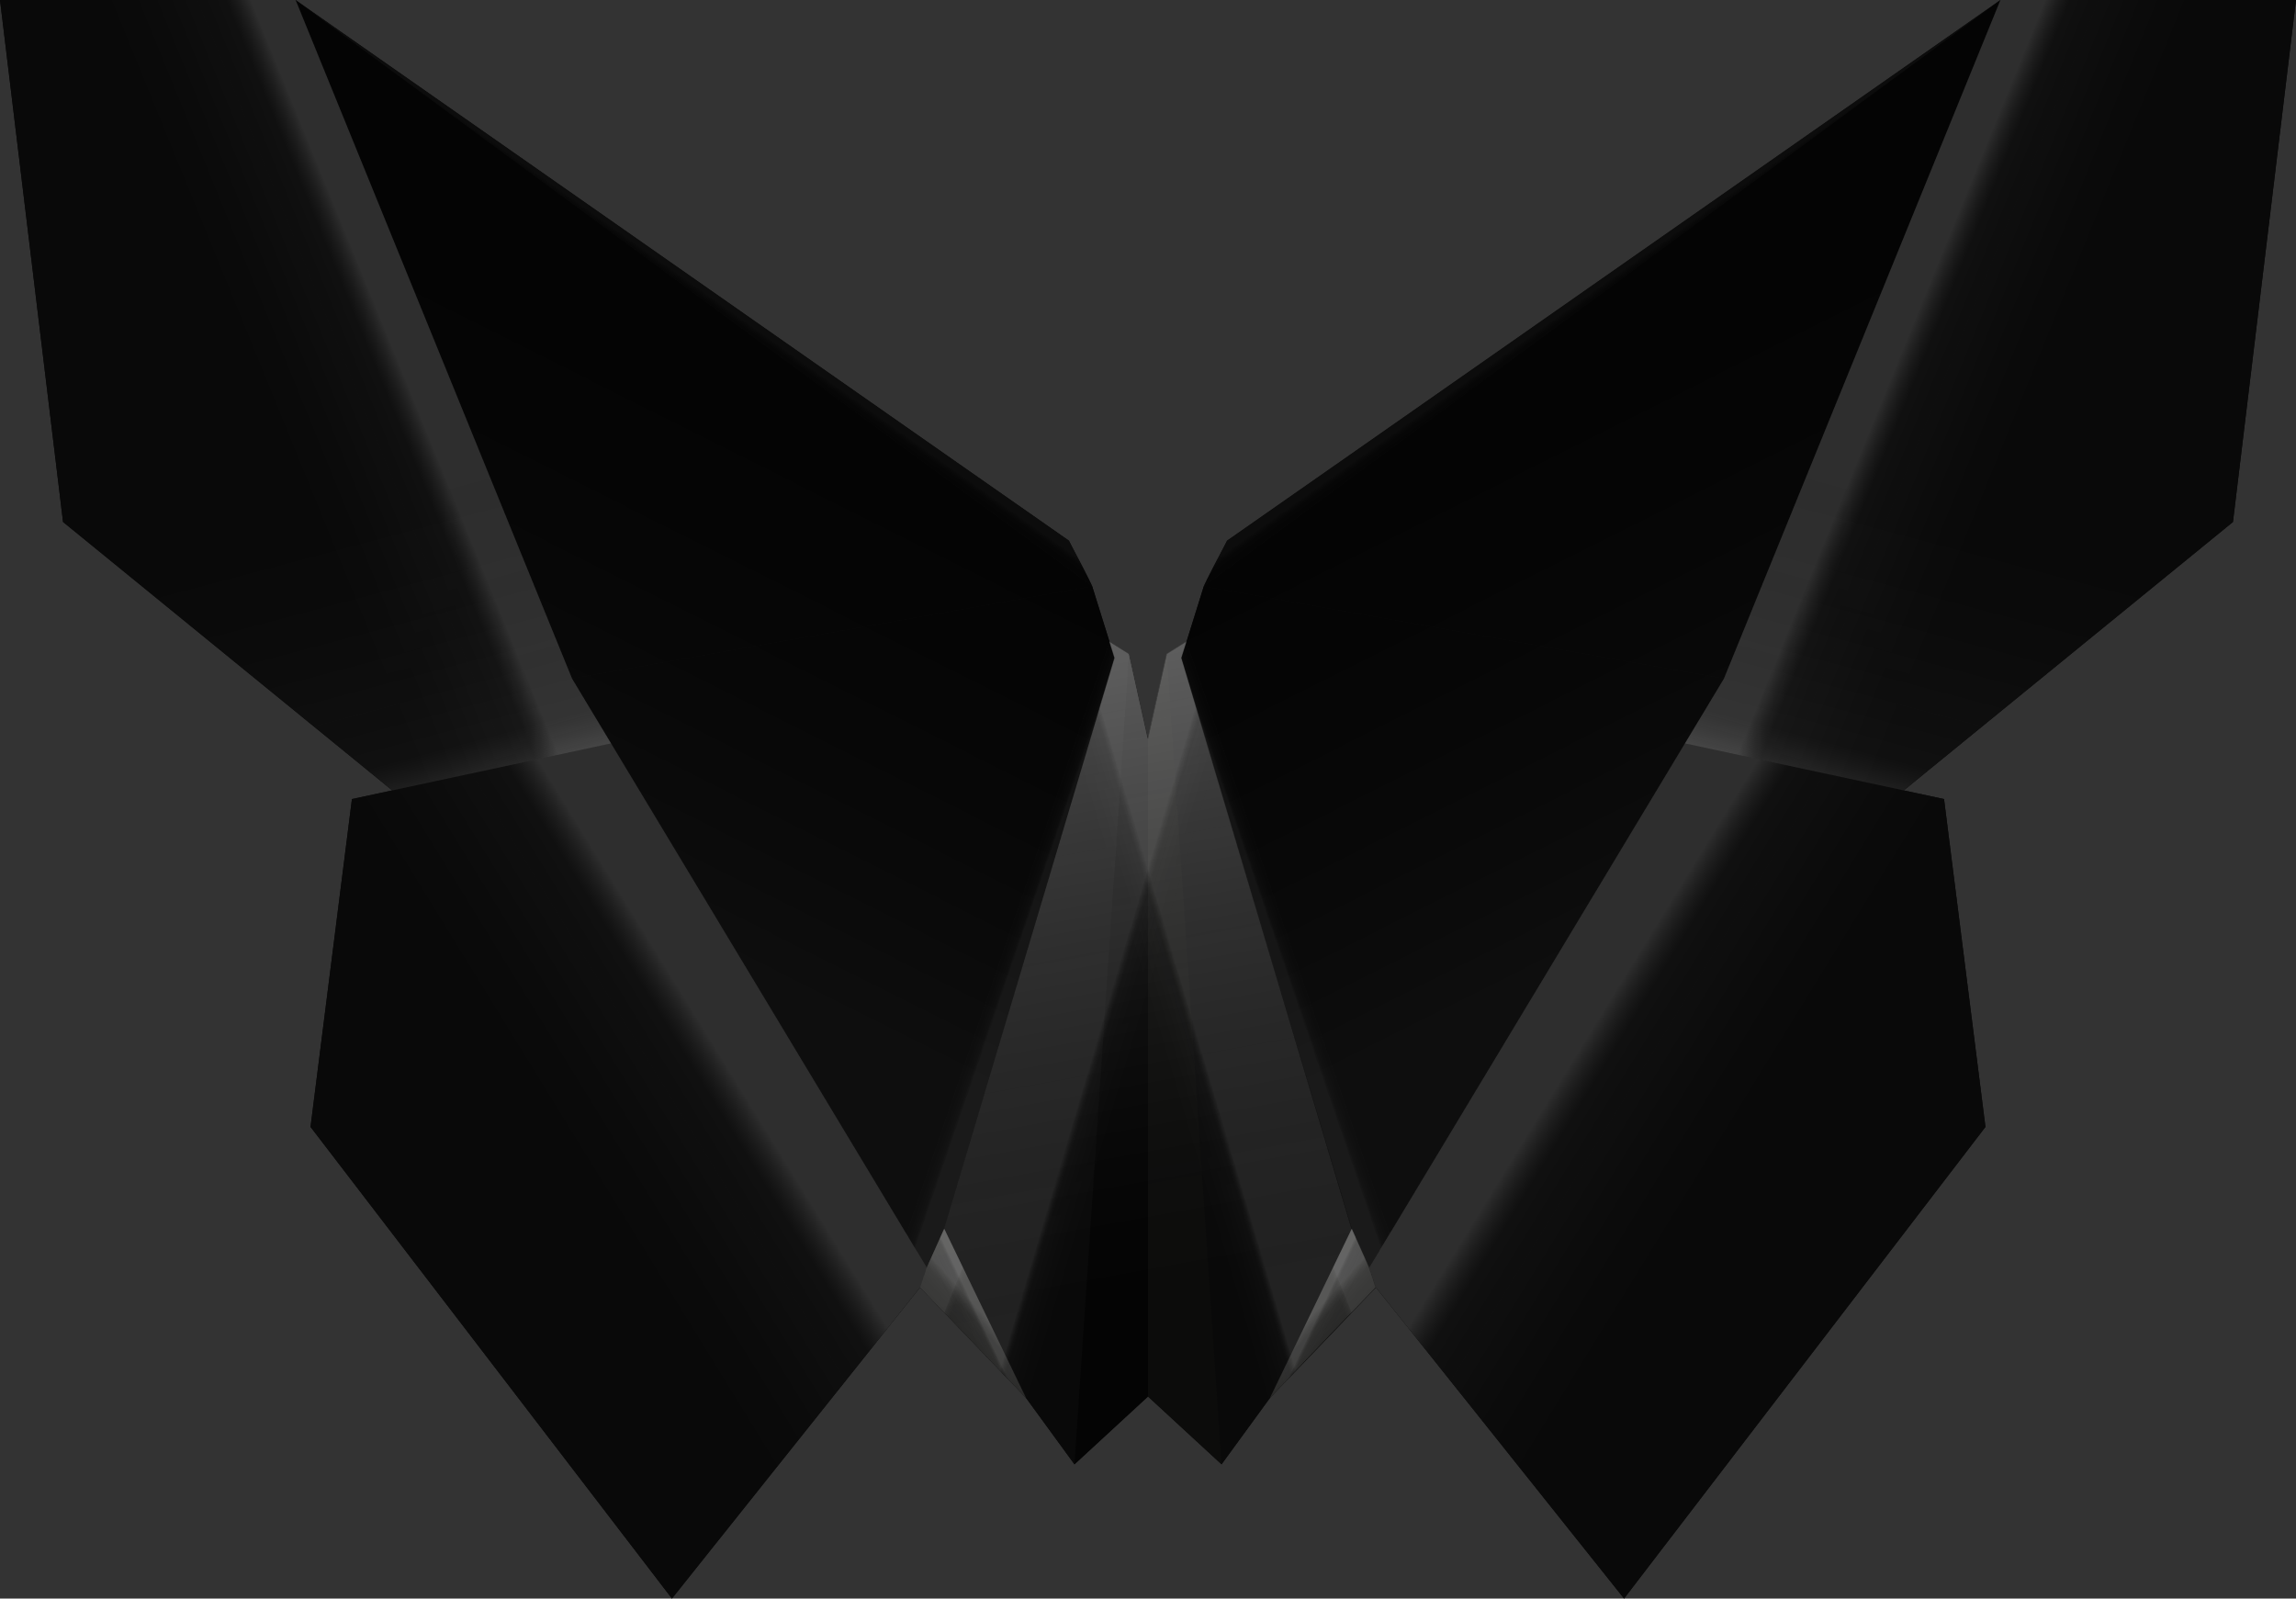 <svg xmlns:xlink="http://www.w3.org/1999/xlink" xmlns="http://www.w3.org/2000/svg" version="1.1" viewBox="0 0 79 55" height="55px" width="79px">
    <rect x="0" y="0" width="79" height="55" fill="#333333" stroke="none"/>
    <title>dinero</title>
    <defs>
        <linearGradient id="linearGradient-1" y2="51.043%" x2="48.582%" y1="40.255%" x1="59.05%">
            <stop offset="57.745%" stop-opacity="0" stop-color="#000000"></stop>
            <stop offset="94.189%" stop-opacity="0.632" stop-color="#A2A2A2"></stop>
            <stop offset="100%" stop-color="#FFFFFF"></stop>
        </linearGradient>
        <linearGradient id="linearGradient-2" y2="51.043%" x2="51.418%" y1="40.255%" x1="40.95%">
            <stop offset="57.745%" stop-opacity="0" stop-color="#000000"></stop>
            <stop offset="94.189%" stop-opacity="0.632" stop-color="#A2A2A2"></stop>
            <stop offset="100%" stop-color="#FFFFFF"></stop>
        </linearGradient>
        <linearGradient id="linearGradient-3" y2="45.508%" x2="59.608%" y1="53.89%" x1="43.885%">
            <stop offset="48.224%" stop-opacity="0" stop-color="#000000"></stop>
            <stop offset="92.682%" stop-opacity="0.468" stop-color="#787878"></stop>
            <stop offset="100%" stop-color="#FFFFFF"></stop>
        </linearGradient>
        <linearGradient id="linearGradient-4" y2="45.508%" x2="40.392%" y1="53.89%" x1="56.115%">
            <stop offset="48.224%" stop-opacity="0" stop-color="#000000"></stop>
            <stop offset="92.682%" stop-opacity="0.468" stop-color="#787878"></stop>
            <stop offset="100%" stop-color="#FFFFFF"></stop>
        </linearGradient>
        <linearGradient id="linearGradient-5" y2="-7.04%" x2="41.38%" y1="89.007%" x1="51.059%">
            <stop offset="4.311%" stop-opacity="0" stop-color="#000000"></stop>
            <stop offset="90.037%" stop-color="#FFFFFF"></stop>
        </linearGradient>
        <linearGradient id="linearGradient-6" y2="40.51%" x2="37.607%" y1="79.844%" x1="112.414%">
            <stop offset="69.949%" stop-opacity="0" stop-color="#000000"></stop>
            <stop offset="95.753%" stop-opacity="0.468" stop-color="#787878"></stop>
            <stop offset="100%" stop-color="#FFFFFF"></stop>
        </linearGradient>
        <linearGradient id="linearGradient-7" y2="33.486%" x2="36.055%" y1="71.948%" x1="80.679%">
            <stop offset="48.224%" stop-opacity="0" stop-color="#000000"></stop>
            <stop offset="92.682%" stop-opacity="0.468" stop-color="#787878"></stop>
            <stop offset="100%" stop-color="#FFFFFF"></stop>
        </linearGradient>
        <linearGradient id="linearGradient-8" y2="107.178%" x2="41.313%" y1="6.424%" x1="62.122%">
            <stop offset="54.718%" stop-opacity="0" stop-color="#000000"></stop>
            <stop offset="90.853%" stop-opacity="0.468" stop-color="#787878"></stop>
            <stop offset="96.801%" stop-color="#FFFFFF"></stop>
        </linearGradient>
        <linearGradient id="linearGradient-9" y2="40.51%" x2="62.393%" y1="79.844%" x1="-12.414%">
            <stop offset="69.949%" stop-opacity="0" stop-color="#000000"></stop>
            <stop offset="95.753%" stop-opacity="0.468" stop-color="#787878"></stop>
            <stop offset="100%" stop-color="#FFFFFF"></stop>
        </linearGradient>
        <linearGradient id="linearGradient-10" y2="33.486%" x2="63.945%" y1="71.948%" x1="19.321%">
            <stop offset="48.224%" stop-opacity="0" stop-color="#000000"></stop>
            <stop offset="92.682%" stop-opacity="0.468" stop-color="#787878"></stop>
            <stop offset="100%" stop-color="#FFFFFF"></stop>
        </linearGradient>
        <linearGradient id="linearGradient-11" y2="107.178%" x2="58.687%" y1="6.424%" x1="37.878%">
            <stop offset="54.718%" stop-opacity="0" stop-color="#000000"></stop>
            <stop offset="90.853%" stop-opacity="0.468" stop-color="#787878"></stop>
            <stop offset="96.801%" stop-color="#FFFFFF"></stop>
        </linearGradient>
        <linearGradient id="linearGradient-12" y2="71.529%" x2="61.749%" y1="24.295%" x1="46.476%">
            <stop offset="0%" stop-opacity="0" stop-color="#000000"></stop>
            <stop offset="100%" stop-color="#FFFFFF"></stop>
        </linearGradient>
        <linearGradient id="linearGradient-13" y2="71.529%" x2="38.251%" y1="24.295%" x1="53.524%">
            <stop offset="0%" stop-opacity="0" stop-color="#000000"></stop>
            <stop offset="100%" stop-color="#FFFFFF"></stop>
        </linearGradient>
        <linearGradient id="linearGradient-14" y2="31.178%" x2="74.66%" y1="54.663%" x1="38.312%">
            <stop offset="62.56%" stop-opacity="0" stop-color="#000000"></stop>
            <stop offset="80.253%" stop-opacity="0.264" stop-color="#BBBBBB"></stop>
            <stop offset="82.479%" stop-opacity="0.36" stop-color="#FFFFFF"></stop>
        </linearGradient>
        <linearGradient id="linearGradient-15" y2="47.984%" x2="44.116%" y1="89.679%" x1="73.336%">
            <stop offset="0%" stop-opacity="0" stop-color="#000000"></stop>
            <stop offset="85.386%" stop-opacity="0.367" stop-color="#909090"></stop>
            <stop offset="100%" stop-opacity="0.65" stop-color="#FFFFFF"></stop>
        </linearGradient>
        <linearGradient id="linearGradient-16" y2="50.395%" x2="46.05%" y1="77.209%" x1="81.48%">
            <stop offset="57.89%" stop-opacity="0" stop-color="#000000"></stop>
            <stop offset="94.048%" stop-opacity="0.468" stop-color="#787878"></stop>
            <stop offset="100%" stop-color="#FFFFFF"></stop>
        </linearGradient>
        <linearGradient id="linearGradient-17" y2="31.178%" x2="25.34%" y1="54.663%" x1="61.688%">
            <stop offset="62.56%" stop-opacity="0" stop-color="#000000"></stop>
            <stop offset="80.253%" stop-opacity="0.264" stop-color="#BBBBBB"></stop>
            <stop offset="82.479%" stop-opacity="0.36" stop-color="#FFFFFF"></stop>
        </linearGradient>
        <linearGradient id="linearGradient-18" y2="47.984%" x2="55.884%" y1="89.679%" x1="26.664%">
            <stop offset="0%" stop-opacity="0" stop-color="#000000"></stop>
            <stop offset="85.386%" stop-opacity="0.367" stop-color="#909090"></stop>
            <stop offset="100%" stop-opacity="0.65" stop-color="#FFFFFF"></stop>
        </linearGradient>
        <linearGradient id="linearGradient-19" y2="50.395%" x2="53.95%" y1="77.209%" x1="18.52%">
            <stop offset="57.89%" stop-opacity="0" stop-color="#000000"></stop>
            <stop offset="94.048%" stop-opacity="0.468" stop-color="#787878"></stop>
            <stop offset="100%" stop-color="#FFFFFF"></stop>
        </linearGradient>
        <linearGradient id="linearGradient-20" y2="49.285%" x2="49.311%" y1="54.187%" x1="54.035%">
            <stop offset="4.311%" stop-opacity="0" stop-color="#000000"></stop>
            <stop offset="86.475%" stop-opacity="0.468" stop-color="#787878"></stop>
            <stop offset="100%" stop-color="#FFFFFF"></stop>
        </linearGradient>
        <linearGradient id="linearGradient-21" y2="49.285%" x2="50.689%" y1="54.187%" x1="45.965%">
            <stop offset="4.311%" stop-opacity="0" stop-color="#000000"></stop>
            <stop offset="86.475%" stop-opacity="0.468" stop-color="#787878"></stop>
            <stop offset="100%" stop-color="#FFFFFF"></stop>
        </linearGradient>
    </defs>
    <g fill-rule="evenodd" fill="none" stroke-width="1" stroke="none" id="Logo-mania">
        <g fill-rule="nonzero" transform="translate(-1315, -2088)" id="Artboard">
            <g transform="translate(1315, 2088)" id="Group">
                <polygon points="40.151 22.505 40.824 22.081 41.42 20.172 42.223 18.601 68.83 0 79 0 76.831 17.959 65.504 27.195 66.89 27.493 68.315 38.773 55.88 55 47.343 44.296 43.7 48.093 42.03 50.382 39.5 48.049 36.969 50.382 35.3 48.093 31.657 44.296 23.12 55 10.684 38.773 12.109 27.493 13.496 27.195 2.169 17.959 0 0 10.17 0 36.777 18.601 37.58 20.172 38.176 22.081 38.849 22.505 39.5 25.427" fill="#090909" id="Path"></polygon>
                <rect height="1.357" width="1" y="42.357" x="47.463" fill="#1B1A19" id="Rectangle"></rect>
                <polygon points="47.813 42.454 47.813 42.454 57.975 25.578 59.318 23.347" fill="#1B1A19" id="Path"></polygon>
                <path fill="#040404" id="Path" d="M42.223,18.601 C41.452,20.044 41.42,20.172 41.42,20.172 L68.622,0.152 C68.622,0.152 42.609,18.344 42.223,18.601 L42.223,18.601 Z"></path>
                <polygon points="68.83 0 41.42 20.172 59.318 23.347" fill="#040404" id="Path"></polygon>
                <polygon points="47.813 42.454 47.913 42.454 47.914 42.554 47.814 42.554" transform="translate(47.864, 42.504) rotate(-56.31) translate(-47.864, -42.504)" fill="#1B1A19" id="Rectangle"></polygon>
                <polygon points="40.649 22.641 40.824 22.081 40.151 22.505 42.03 50.382 43.697 48.097 46.512 42.275" fill="#090909" id="Path"></polygon>
                <polygon points="76.831 17.959 79 0 68.83 0 59.318 23.347 57.975 25.578 65.504 27.195" fill="#090909" id="Path"></polygon>
                <polygon points="47.813 42.454 59.318 23.347 41.42 20.172 40.824 22.081 40.824 22.081" fill="#040404" id="Path"></polygon>
                <polygon points="47.113 43.617 47.813 42.454 47.813 42.454 40.824 22.081 40.824 22.081 40.649 22.641 46.512 42.275" fill="#040404" id="Path"></polygon>
                <polygon points="47.813 42.454 47.813 42.454 47.113 43.617 47.343 44.296 55.88 55 68.315 38.773 66.89 27.493 57.975 25.578 47.813 42.454" fill="#090909" id="Path"></polygon>
                <polygon points="47.813 42.454 47.813 42.454 47.813 42.454" fill="#1B1A19" id="Path"></polygon>
                <polygon points="43.693 48.105 43.7 48.093 43.697 48.097" fill="#1B1A19" id="Path"></polygon>
                <polygon points="39.5 25.427 39.5 48.049 42.03 50.382 40.151 22.505" fill="#0C0C0B" id="Path"></polygon>
                <polygon points="43.697 48.097 47.343 44.296 47.113 43.617 46.512 42.275" fill="#0C0C0B" id="Path"></polygon>
                <rect height="1.357" width="1" y="42.357" x="31.537" fill="#1B1A19" id="Rectangle"></rect>
                <polygon points="31.187 42.454 31.187 42.454 21.025 25.578 19.682 23.347" fill="#1B1A19" id="Path"></polygon>
                <path fill="#040404" id="Path" d="M36.777,18.601 C37.548,20.044 37.58,20.172 37.58,20.172 L10.378,0.152 C10.378,0.152 36.391,18.344 36.777,18.601 L36.777,18.601 Z"></path>
                <polygon points="10.171 0 37.58 20.172 19.682 23.347" fill="#040404" id="Path"></polygon>
                <polygon points="31.187 42.454 31.287 42.454 31.287 42.554 31.187 42.554" transform="translate(31.237, 42.504) rotate(-33.69) translate(-31.237, -42.504)" fill="#1B1A19" id="Rectangle"></polygon>
                <polygon points="38.351 22.641 38.176 22.081 38.849 22.505 36.97 50.382 35.303 48.097 32.488 42.275" fill="#090909" id="Path"></polygon>
                <polygon points="2.169 17.959 0 0 10.171 0 19.682 23.347 21.025 25.578 13.496 27.195" fill="#090909" id="Path"></polygon>
                <polygon points="31.187 42.454 19.682 23.347 37.58 20.172 38.176 22.081 38.176 22.081" fill="#040404" id="Path"></polygon>
                <polygon points="31.887 43.617 31.187 42.454 31.187 42.454 38.176 22.081 38.176 22.081 38.351 22.641 32.488 42.275" fill="#040404" id="Path"></polygon>
                <polygon points="31.187 42.454 31.187 42.454 31.887 43.617 31.657 44.296 23.12 55 10.685 38.773 12.11 27.493 21.025 25.578 31.187 42.454" fill="#090909" id="Path"></polygon>
                <polygon points="31.187 42.454 31.187 42.454 31.187 42.454" fill="#1B1A19" id="Path"></polygon>
                <polygon points="35.307 48.105 35.3 48.093 35.303 48.097" fill="#1B1A19" id="Path"></polygon>
                <polygon points="39.5 25.427 39.5 48.049 36.97 50.382 38.849 22.505" fill="#040404" id="Path"></polygon>
                <polygon points="35.303 48.097 31.657 44.296 31.887 43.617 32.488 42.275" fill="#0C0C0B" id="Path"></polygon>
                <polygon points="47.113 43.617 47.813 42.454 47.813 42.454 40.824 22.081 40.824 22.081 40.649 22.641 46.512 42.275" style="mix-blend-mode: multiply;" opacity="0.05" fill="url(#linearGradient-1)" id="Path"></polygon>
                <polygon points="31.887 43.617 31.187 42.454 31.187 42.454 38.176 22.081 38.176 22.081 38.351 22.641 32.488 42.275" style="mix-blend-mode: multiply;" opacity="0.05" fill="url(#linearGradient-2)" id="Path"></polygon>
                <polygon points="47.099 43.611 46.498 42.269 40.635 22.635 40.81 22.075 40.136 22.499 39.486 25.422 38.835 22.499 38.162 22.075 38.337 22.635 32.474 42.269 31.873 43.611 31.643 44.29 35.288 48.091 36.955 50.376 39.486 48.043 42.016 50.376 43.683 48.091 47.329 44.29" style="mix-blend-mode: multiply;" opacity="0.1" fill="url(#linearGradient-3)" id="Path"></polygon>
                <polygon points="31.887 43.617 32.488 42.275 38.351 22.641 38.176 22.081 38.85 22.505 39.5 25.427 40.151 22.505 40.824 22.081 40.649 22.641 46.512 42.275 47.113 43.617 47.343 44.296 43.698 48.097 42.031 50.382 39.5 48.049 36.97 50.382 35.303 48.097 31.657 44.296" style="mix-blend-mode: multiply;" opacity="0.1" fill="url(#linearGradient-4)" id="Path"></polygon>
                <polygon points="47.113 43.611 46.512 42.269 40.649 22.635 40.824 22.075 40.151 22.499 39.5 25.422 38.85 22.499 38.176 22.075 38.351 22.635 32.488 42.269 31.887 43.611 31.657 44.29 35.303 48.091 36.97 50.376 39.5 48.043 42.031 50.376 43.698 48.091 47.343 44.29" style="mix-blend-mode: multiply;" opacity="0.18" fill="url(#linearGradient-5)" id="Path"></polygon>
                <polygon points="65.504 27.195 57.975 25.578 59.318 23.347 68.83 0 79 0 76.831 17.959" style="mix-blend-mode: multiply;" opacity="0.15" fill="url(#linearGradient-6)" id="Path"></polygon>
                <polygon points="47.814 42.454 47.814 42.454 47.113 43.617 47.343 44.296 55.88 55 68.316 38.773 66.891 27.493 57.975 25.578 47.814 42.454" style="mix-blend-mode: multiply;" opacity="0.15" fill="url(#linearGradient-7)" id="Path"></polygon>
                <polygon points="65.504 27.195 57.975 25.578 59.318 23.347 68.83 0 79 0 76.831 17.959" style="mix-blend-mode: multiply;" opacity="0.15" fill="url(#linearGradient-8)" id="Path"></polygon>
                <polygon points="13.496 27.195 21.025 25.578 19.682 23.347 10.171 0 0 0 2.169 17.959" style="mix-blend-mode: multiply;" opacity="0.15" fill="url(#linearGradient-9)" id="Path"></polygon>
                <polygon points="31.187 42.454 31.187 42.454 31.887 43.617 31.657 44.296 23.12 55 10.685 38.773 12.11 27.493 21.025 25.578 31.187 42.454" style="mix-blend-mode: multiply;" opacity="0.15" fill="url(#linearGradient-10)" id="Path"></polygon>
                <polygon points="13.497 27.195 21.026 25.578 19.682 23.347 10.171 0 0.001 0 2.17 17.959" style="mix-blend-mode: multiply;" opacity="0.15" fill="url(#linearGradient-11)" id="Path"></polygon>
                <polygon points="47.113 43.617 59.318 23.347 68.83 0 41.42 20.172 40.649 22.641 40.649 22.641 46.512 42.275" style="mix-blend-mode: multiply;" opacity="0.04" fill="url(#linearGradient-12)" id="Path"></polygon>
                <polygon points="31.887 43.617 19.682 23.347 10.171 0 37.58 20.172 38.351 22.641 38.351 22.641 32.488 42.275" style="mix-blend-mode: multiply;" opacity="0.04" fill="url(#linearGradient-13)" id="Path"></polygon>
                <g id="Path" transform="translate(43.697, 42.275)">
                    <polygon points="0 5.822 3.646 2.021 3.416 1.342 2.815 0.001" style="mix-blend-mode: multiply;" opacity="0.22" fill="url(#linearGradient-14)"></polygon>
                    <polygon points="0 5.822 3.646 2.021 3.416 1.342 2.815 0.001" style="mix-blend-mode: multiply;" opacity="0.22" fill="url(#linearGradient-15)"></polygon>
                    <polygon points="0 5.821 3.646 2.021 3.416 1.342 2.815 0" style="mix-blend-mode: multiply;" opacity="0.1" fill="url(#linearGradient-16)"></polygon>
                </g>
                <g id="Path" transform="translate(31.657, 42.275)">
                    <polygon points="3.646 5.822 0 2.021 0.23 1.342 0.831 0.001" style="mix-blend-mode: multiply;" opacity="0.22" fill="url(#linearGradient-17)"></polygon>
                    <polygon points="3.646 5.822 0 2.021 0.23 1.342 0.831 0.001" style="mix-blend-mode: multiply;" opacity="0.22" fill="url(#linearGradient-18)"></polygon>
                    <polygon points="3.646 5.821 0 2.021 0.23 1.342 0.831 0" style="mix-blend-mode: multiply;" opacity="0.1" fill="url(#linearGradient-19)"></polygon>
                </g>
                <path style="mix-blend-mode: multiply;" opacity="0.03" fill="url(#linearGradient-20)" id="Path" d="M42.223,18.601 C41.452,20.044 41.42,20.172 41.42,20.172 L68.622,0.152 C68.622,0.152 42.609,18.344 42.223,18.601 L42.223,18.601 Z"></path>
                <path style="mix-blend-mode: multiply;" opacity="0.03" fill="url(#linearGradient-21)" id="Path" d="M36.777,18.601 C37.548,20.044 37.58,20.172 37.58,20.172 L10.378,0.152 C10.378,0.152 36.391,18.344 36.777,18.601 L36.777,18.601 Z"></path>
            </g>
        </g>
    </g>
</svg>